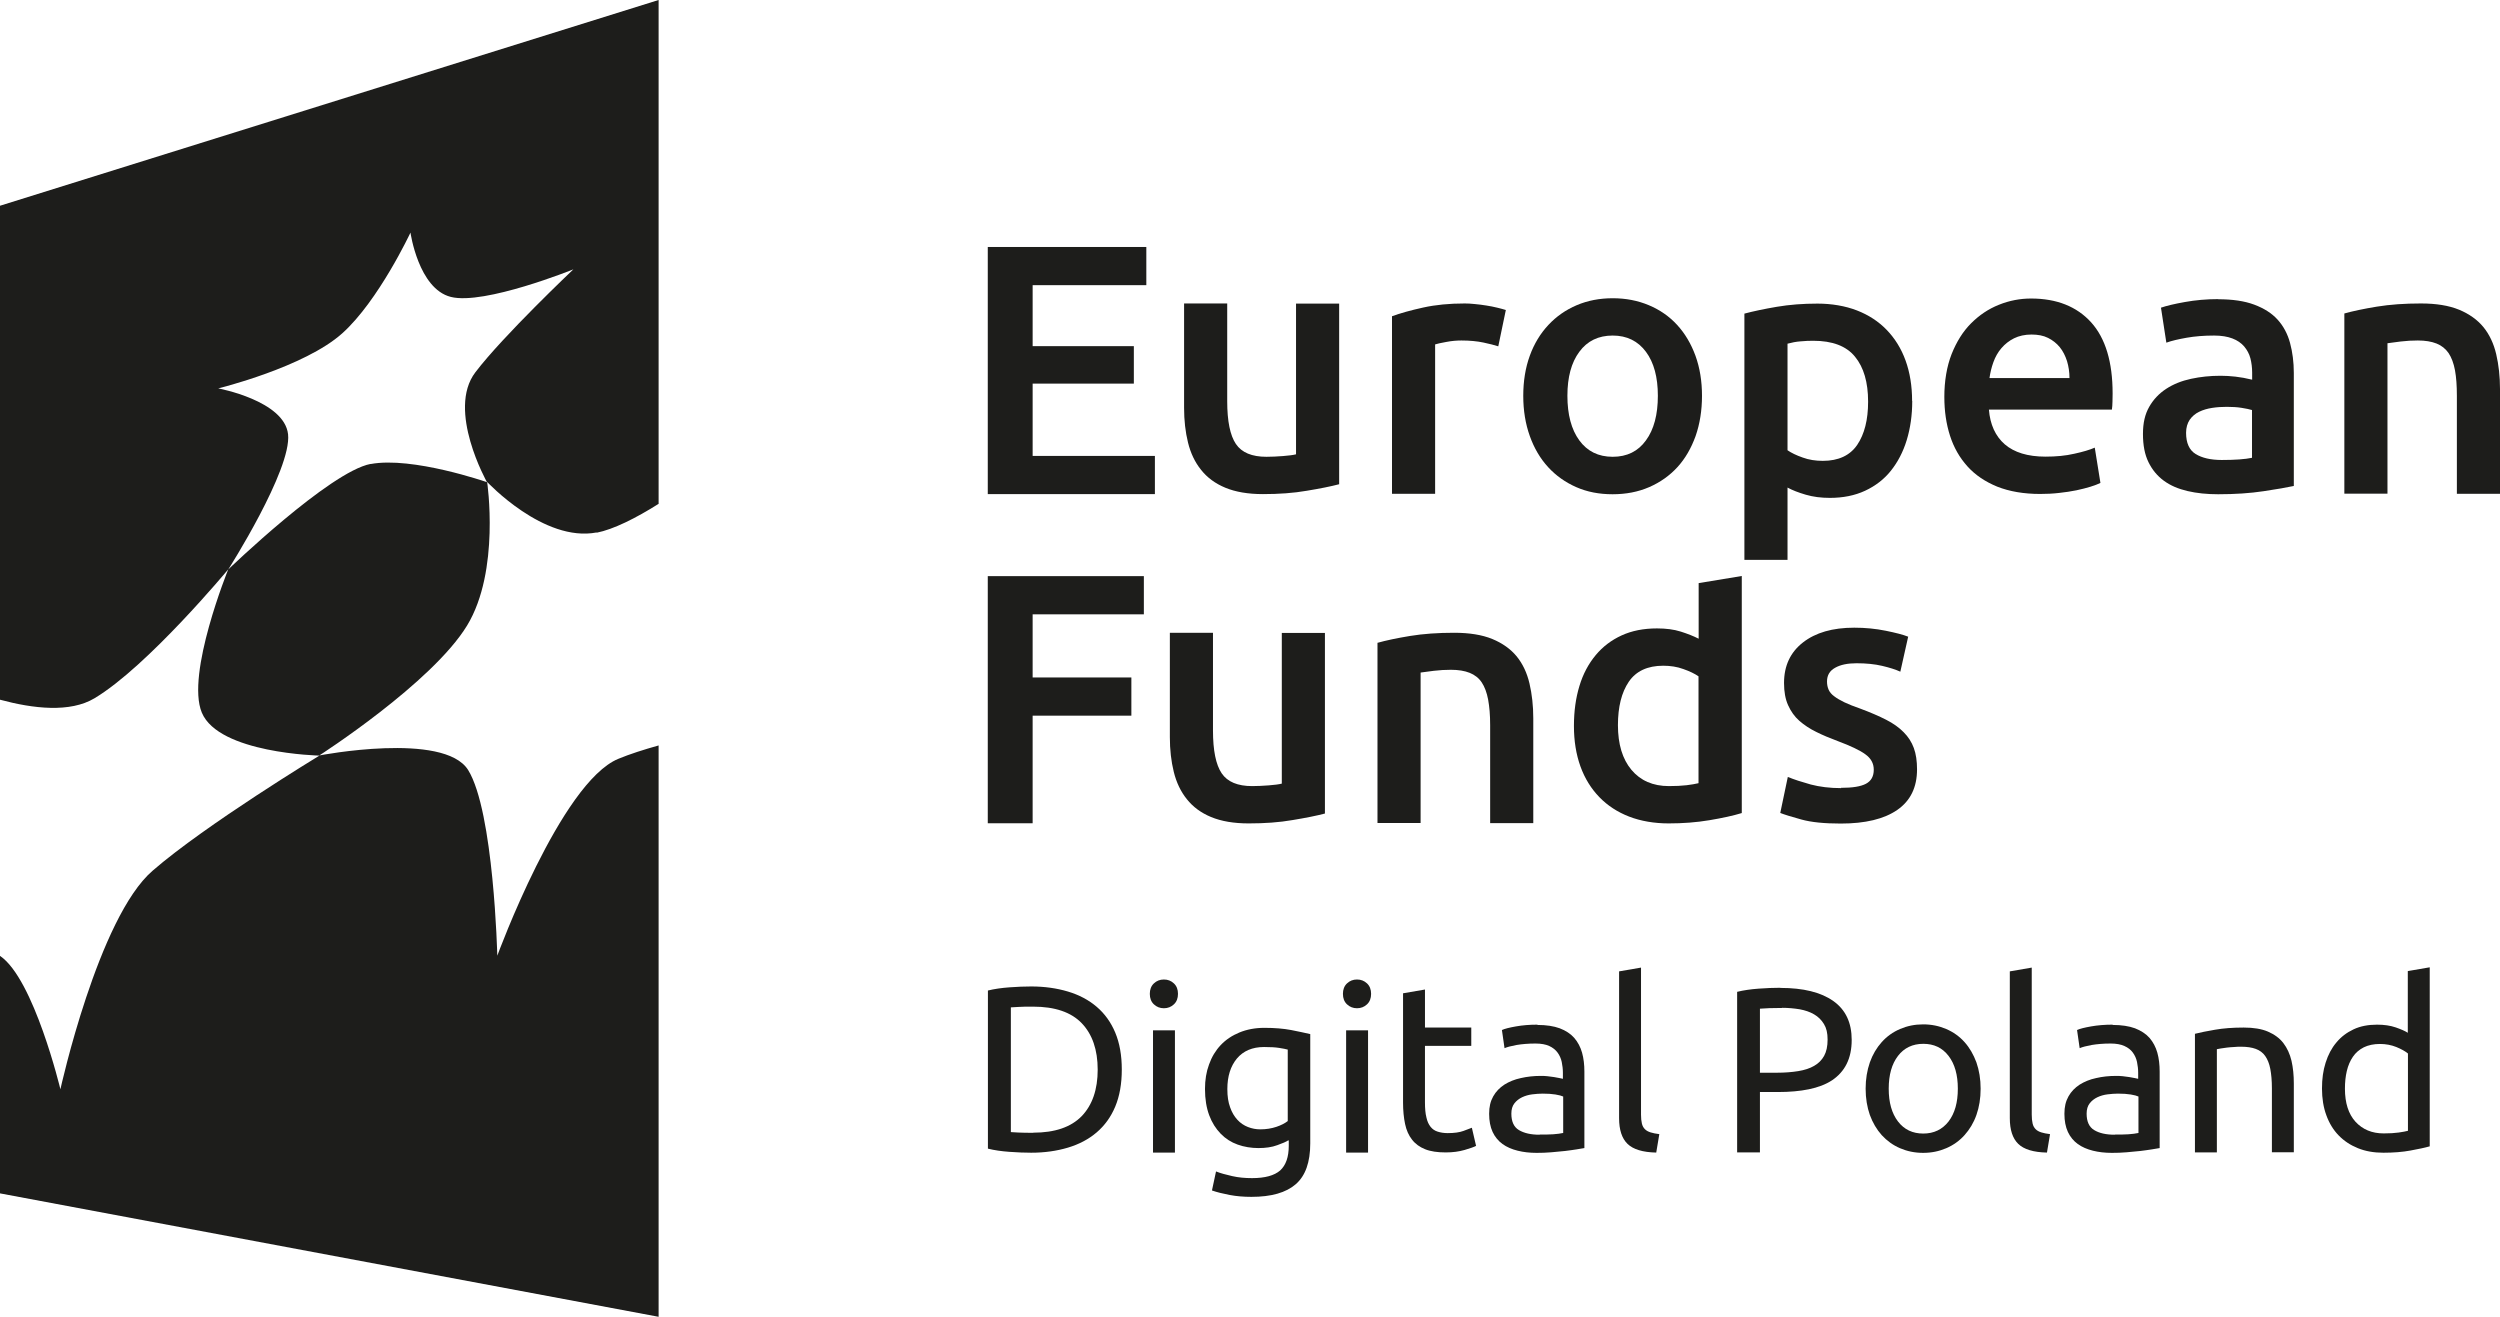 <?xml version="1.0" encoding="UTF-8"?><svg id="Warstwa_2" xmlns="http://www.w3.org/2000/svg" viewBox="0 0 172.18 90.71"><defs><style>.cls-1{fill:#1d1d1b;}</style></defs><g id="warstwa_1"><path class="cls-1" d="M68.03,34.02v-17.01h10.92v2.63h-7.83v4.2h6.97v2.58h-6.97v4.98h8.42v2.63h-11.51Z"/><path class="cls-1" d="M92.23,33.35c-.57.15-1.32.3-2.23.45-.92.16-1.92.23-3.02.23-1.03,0-1.89-.15-2.59-.44-.7-.29-1.25-.7-1.67-1.23-.42-.52-.72-1.15-.9-1.88s-.27-1.53-.27-2.39v-7.19h2.97v6.73c0,1.37.2,2.36.6,2.95.4.59,1.1.88,2.1.88.36,0,.74-.02,1.14-.05.4-.03.7-.07.9-.12v-10.38h2.97v12.45Z"/><path class="cls-1" d="M103.18,23.85c-.25-.08-.59-.17-1.02-.26-.43-.09-.94-.14-1.51-.14-.33,0-.68.03-1.04.1-.37.07-.63.12-.77.17v10.29h-2.97v-12.23c.57-.21,1.29-.41,2.15-.6.86-.19,1.81-.28,2.86-.28.2,0,.43.01.69.04.26.02.52.06.79.1.26.04.52.09.76.15s.44.11.59.16l-.52,2.5Z"/><path class="cls-1" d="M117.22,27.26c0,1.01-.15,1.94-.44,2.77-.3.83-.71,1.55-1.25,2.14-.54.59-1.19,1.05-1.95,1.38-.76.33-1.6.49-2.52.49s-1.75-.16-2.5-.49c-.75-.33-1.4-.79-1.94-1.38-.54-.59-.96-1.3-1.26-2.14-.3-.84-.45-1.76-.45-2.77s.15-1.94.45-2.76c.3-.83.73-1.53,1.28-2.12.55-.59,1.2-1.04,1.95-1.36.75-.32,1.58-.48,2.48-.48s1.73.16,2.49.48c.76.32,1.41.77,1.95,1.36.54.59.96,1.3,1.26,2.12.3.83.45,1.75.45,2.76ZM114.18,27.26c0-1.28-.27-2.29-.82-3.03-.55-.74-1.31-1.12-2.29-1.12s-1.75.37-2.3,1.12c-.55.74-.82,1.75-.82,3.03s.27,2.32.82,3.07c.55.75,1.31,1.13,2.3,1.13s1.75-.38,2.29-1.13c.55-.75.82-1.78.82-3.07Z"/><path class="cls-1" d="M131.7,27.61c0,.98-.13,1.88-.38,2.7-.25.82-.62,1.52-1.09,2.11-.47.59-1.07,1.05-1.78,1.38-.71.33-1.52.49-2.42.49-.61,0-1.16-.07-1.67-.22-.51-.15-.92-.31-1.25-.49v4.98h-2.97v-16.96c.6-.16,1.35-.32,2.23-.47.88-.15,1.82-.22,2.8-.22s1.92.16,2.72.47c.8.31,1.49.76,2.05,1.34.56.58,1,1.28,1.3,2.11.3.83.45,1.76.45,2.79ZM128.66,27.66c0-1.33-.3-2.36-.9-3.09-.6-.74-1.56-1.1-2.88-1.1-.28,0-.57.01-.87.04-.3.02-.6.08-.9.16v7.34c.26.18.61.35,1.04.5.43.16.9.23,1.39.23,1.08,0,1.87-.37,2.37-1.1.5-.74.75-1.73.75-2.97Z"/><path class="cls-1" d="M133.91,27.36c0-1.13.17-2.12.5-2.97.34-.85.78-1.56,1.34-2.12.56-.56,1.19-.99,1.92-1.28.72-.29,1.46-.43,2.21-.43,1.77,0,3.15.55,4.14,1.64.99,1.1,1.48,2.73,1.48,4.91,0,.16,0,.35-.01.55,0,.21-.02.39-.04.55h-8.47c.08,1.03.45,1.83,1.09,2.39.65.56,1.58.85,2.81.85.72,0,1.38-.06,1.98-.2.6-.13,1.07-.27,1.41-.42l.39,2.43c-.16.08-.39.17-.68.26-.29.09-.61.17-.98.25-.37.07-.77.14-1.19.18-.43.05-.86.07-1.3.07-1.13,0-2.11-.17-2.95-.5-.83-.34-1.52-.8-2.06-1.4-.54-.6-.94-1.3-1.2-2.11s-.39-1.7-.39-2.66ZM142.53,26.04c0-.41-.06-.8-.17-1.17-.12-.37-.28-.69-.5-.96-.22-.27-.49-.48-.81-.64-.32-.16-.7-.23-1.14-.23s-.86.09-1.2.26c-.34.17-.63.4-.87.68-.24.28-.42.6-.55.96-.13.36-.22.73-.27,1.1h5.52Z"/><path class="cls-1" d="M152.77,20.61c.98,0,1.81.12,2.48.37.67.25,1.21.59,1.61,1.03.4.44.69.98.86,1.61.17.63.26,1.32.26,2.07v7.78c-.46.1-1.15.22-2.08.36-.92.14-1.97.21-3.13.21-.77,0-1.47-.07-2.11-.22-.64-.15-1.18-.38-1.63-.71-.45-.33-.8-.75-1.06-1.28s-.38-1.17-.38-1.94.14-1.36.43-1.87c.29-.51.68-.92,1.17-1.24.49-.32,1.06-.55,1.71-.69.65-.14,1.32-.21,2.03-.21.33,0,.67.02,1.03.06.36.04.74.11,1.15.21v-.49c0-.34-.04-.67-.12-.98-.08-.31-.23-.58-.43-.82-.21-.24-.47-.42-.81-.55-.34-.13-.76-.2-1.26-.2-.69,0-1.32.05-1.89.15s-1.04.21-1.4.34l-.37-2.41c.38-.13.92-.26,1.65-.39.72-.13,1.49-.2,2.31-.2ZM153.01,31.68c.92,0,1.61-.05,2.09-.15v-3.29c-.16-.05-.4-.1-.71-.15-.31-.05-.65-.07-1.03-.07-.33,0-.66.02-.99.07-.34.05-.64.14-.91.27-.27.13-.49.32-.65.55-.16.24-.25.54-.25.9,0,.7.22,1.19.66,1.46.44.27,1.04.41,1.79.41Z"/><path class="cls-1" d="M161.46,21.59c.57-.16,1.32-.32,2.23-.47.92-.15,1.93-.22,3.04-.22,1.05,0,1.92.14,2.63.43.7.29,1.26.69,1.68,1.2.42.52.71,1.14.88,1.87.17.73.26,1.53.26,2.39v7.22h-2.97v-6.75c0-.69-.04-1.27-.13-1.76-.09-.48-.24-.88-.44-1.18-.21-.3-.48-.52-.83-.66-.35-.14-.78-.21-1.29-.21-.38,0-.77.02-1.18.07-.41.05-.71.09-.91.12v10.36h-2.97v-12.42Z"/><path class="cls-1" d="M68.03,56.69v-17.01h10.75v2.63h-7.66v4.35h6.8v2.63h-6.8v7.41h-3.09Z"/><path class="cls-1" d="M91.25,56.03c-.57.15-1.32.3-2.23.45-.92.16-1.92.23-3.02.23-1.03,0-1.89-.15-2.59-.44-.7-.29-1.25-.7-1.67-1.23-.42-.52-.72-1.15-.9-1.88-.18-.73-.27-1.53-.27-2.39v-7.19h2.97v6.73c0,1.37.2,2.36.6,2.95.4.59,1.1.88,2.1.88.36,0,.74-.02,1.14-.05.4-.03.7-.07.9-.12v-10.38h2.97v12.45Z"/><path class="cls-1" d="M94.88,44.27c.57-.16,1.32-.32,2.23-.47s1.93-.22,3.04-.22c1.05,0,1.92.14,2.63.43.7.29,1.26.69,1.68,1.2.42.52.71,1.14.88,1.87.17.73.26,1.53.26,2.39v7.22h-2.97v-6.75c0-.69-.05-1.27-.14-1.76-.09-.48-.24-.88-.44-1.18-.2-.3-.48-.52-.83-.66-.35-.14-.78-.21-1.29-.21-.38,0-.77.02-1.18.07-.41.05-.71.09-.91.12v10.36h-2.97v-12.42Z"/><path class="cls-1" d="M119.95,56c-.59.18-1.33.34-2.22.49-.89.15-1.83.22-2.81.22s-1.92-.16-2.72-.47c-.8-.31-1.49-.76-2.05-1.34-.56-.58-1-1.28-1.3-2.11-.3-.83-.45-1.76-.45-2.79s.13-1.94.38-2.76c.25-.83.63-1.53,1.12-2.12.49-.59,1.09-1.04,1.79-1.36.7-.32,1.51-.48,2.43-.48.62,0,1.17.07,1.64.22.47.15.88.31,1.23.49v-3.83l2.97-.49v16.32ZM111.43,49.94c0,1.31.31,2.34.93,3.08.62.74,1.48,1.12,2.58,1.12.47,0,.88-.02,1.22-.06.33-.04.61-.09.82-.14v-7.36c-.26-.18-.61-.35-1.04-.5-.43-.16-.9-.23-1.39-.23-1.08,0-1.87.37-2.37,1.1-.5.74-.75,1.73-.75,3Z"/><path class="cls-1" d="M126.79,54.26c.79,0,1.36-.09,1.72-.28.36-.19.54-.51.54-.97,0-.43-.19-.78-.58-1.06-.38-.28-1.02-.58-1.9-.91-.54-.2-1.04-.41-1.48-.63-.45-.22-.84-.48-1.17-.77-.33-.29-.58-.65-.77-1.07-.19-.42-.28-.93-.28-1.53,0-1.18.43-2.11,1.3-2.79.87-.68,2.04-1.02,3.54-1.02.75,0,1.47.07,2.16.21.69.14,1.2.27,1.55.41l-.54,2.41c-.33-.15-.74-.28-1.25-.4-.51-.12-1.1-.18-1.77-.18-.61,0-1.1.1-1.47.31-.38.21-.56.52-.56.95,0,.21.04.4.11.56.07.16.2.32.38.45.18.14.42.28.71.42.29.14.65.28,1.08.43.7.26,1.3.52,1.79.77.49.25.9.54,1.21.86.32.32.55.68.7,1.09.15.41.22.9.22,1.47,0,1.23-.45,2.16-1.36,2.79s-2.21.94-3.89.94c-1.13,0-2.04-.09-2.72-.28-.69-.19-1.17-.34-1.45-.45l.52-2.48c.44.18.97.35,1.58.52.61.16,1.31.25,2.1.25Z"/><path class="cls-1" d="M77.26,73.67c0,.97-.15,1.82-.45,2.54-.3.72-.73,1.31-1.28,1.78-.55.47-1.21.82-1.98,1.05-.77.23-1.61.35-2.53.35-.45,0-.95-.02-1.5-.06-.55-.04-1.04-.11-1.48-.22v-10.89c.44-.11.94-.18,1.48-.22.55-.04,1.04-.06,1.5-.06.92,0,1.76.12,2.53.35.77.23,1.43.58,1.98,1.05.55.47.98,1.06,1.28,1.78.3.72.45,1.56.45,2.54ZM71.16,78.01c1.49,0,2.6-.38,3.34-1.14.73-.76,1.1-1.83,1.1-3.2s-.37-2.44-1.1-3.2c-.73-.76-1.85-1.14-3.34-1.14-.44,0-.79,0-1.03.02-.24.01-.41.02-.51.03v8.59c.1.01.27.02.51.03.24.01.59.02,1.03.02Z"/><path class="cls-1" d="M80.16,69.44c-.27,0-.5-.09-.69-.27-.19-.18-.28-.42-.28-.72s.09-.54.28-.72c.19-.18.42-.27.69-.27s.5.09.69.27.28.42.28.72-.09.54-.28.72c-.19.18-.42.27-.69.27ZM80.92,79.38h-1.51v-8.42h1.51v8.42Z"/><path class="cls-1" d="M88.72,78.54c-.13.09-.38.2-.75.33-.37.14-.81.2-1.3.2s-.99-.08-1.43-.24c-.45-.16-.84-.41-1.17-.75-.33-.34-.6-.76-.79-1.27-.19-.51-.29-1.11-.29-1.81,0-.62.09-1.18.28-1.69.18-.51.45-.96.8-1.33.35-.37.78-.66,1.29-.87.51-.21,1.08-.32,1.72-.32.7,0,1.31.05,1.84.15.52.1.96.2,1.32.28v7.52c0,1.3-.33,2.24-1,2.82-.67.58-1.68.87-3.05.87-.53,0-1.03-.04-1.5-.13-.47-.09-.88-.19-1.22-.31l.28-1.31c.3.12.67.22,1.11.32s.89.14,1.37.14c.9,0,1.54-.18,1.94-.53.39-.36.59-.92.59-1.7v-.36ZM88.7,72.29c-.15-.04-.35-.08-.61-.12-.25-.04-.6-.06-1.03-.06-.81,0-1.43.27-1.87.79-.44.53-.66,1.23-.66,2.11,0,.49.06.9.19,1.25.12.35.29.63.5.86.21.23.45.39.73.5.28.11.56.16.85.16.4,0,.77-.06,1.1-.17.33-.11.6-.25.79-.4v-4.92Z"/><path class="cls-1" d="M93.46,69.44c-.27,0-.5-.09-.69-.27-.19-.18-.28-.42-.28-.72s.09-.54.28-.72c.19-.18.42-.27.69-.27s.5.09.69.27.28.42.28.72-.09.54-.28.72c-.19.18-.42.27-.69.27ZM94.22,79.38h-1.51v-8.42h1.51v8.42Z"/><path class="cls-1" d="M98.14,70.77h3.19v1.26h-3.19v3.89c0,.42.03.77.1,1.04.06.28.16.49.29.65.13.16.29.27.49.33.19.06.42.1.68.1.45,0,.82-.05,1.09-.15.28-.1.47-.18.58-.22l.29,1.25c-.15.08-.42.17-.79.28-.38.11-.81.17-1.3.17-.57,0-1.05-.07-1.42-.22-.37-.15-.67-.36-.9-.66-.23-.29-.39-.65-.48-1.08-.09-.43-.14-.92-.14-1.48v-7.52l1.51-.26v2.61Z"/><path class="cls-1" d="M105.89,70.59c.61,0,1.12.08,1.53.23.42.16.75.38,1,.66.25.29.43.63.54,1.02.11.39.16.83.16,1.3v5.27c-.13.02-.31.05-.54.09-.23.04-.49.07-.79.11-.29.03-.61.06-.95.09-.34.03-.68.04-1.01.04-.48,0-.91-.05-1.31-.15s-.75-.25-1.04-.46c-.29-.21-.52-.49-.68-.83-.16-.35-.24-.76-.24-1.25s.09-.86.28-1.2c.19-.34.45-.6.77-.81.32-.2.7-.36,1.13-.45.43-.1.89-.15,1.36-.15.15,0,.31,0,.47.02.16.02.32.04.46.06.15.03.27.05.38.07.11.02.18.04.23.05v-.42c0-.25-.03-.49-.08-.74-.05-.24-.15-.46-.29-.65-.14-.19-.33-.34-.57-.45-.24-.11-.56-.17-.95-.17-.5,0-.93.04-1.3.1-.37.07-.65.14-.83.22l-.18-1.25c.19-.09.52-.17.97-.25.45-.08.94-.12,1.47-.12ZM106.02,78.14c.36,0,.67,0,.95-.02.28-.02.5-.05.69-.09v-2.51c-.11-.05-.28-.1-.53-.14-.24-.04-.54-.06-.88-.06-.23,0-.47.02-.72.05-.25.03-.49.1-.7.2-.21.1-.39.24-.53.42-.14.18-.21.41-.21.71,0,.54.17.92.52,1.13.35.21.82.32,1.41.32Z"/><path class="cls-1" d="M114.07,79.38c-.93-.02-1.59-.22-1.98-.6-.39-.38-.58-.97-.58-1.77v-10.11l1.51-.26v10.12c0,.25.02.45.06.62s.11.29.21.39c.1.1.23.17.39.22.16.05.36.09.6.12l-.21,1.26Z"/><path class="cls-1" d="M122.62,68.04c1.58,0,2.79.3,3.64.9.85.6,1.27,1.49,1.27,2.68,0,.65-.12,1.2-.35,1.66-.23.46-.57.83-1,1.12-.44.29-.97.49-1.6.62-.63.13-1.33.19-2.12.19h-1.25v4.16h-1.57v-11.06c.44-.11.94-.18,1.48-.22.54-.04,1.04-.06,1.5-.06ZM122.75,69.42c-.67,0-1.18.02-1.54.05v4.41h1.18c.54,0,1.03-.04,1.46-.11.43-.07.8-.19,1.09-.36.3-.17.53-.4.69-.69.16-.29.24-.66.24-1.12s-.08-.79-.25-1.07c-.17-.28-.39-.5-.68-.67-.29-.17-.62-.28-1-.35-.38-.06-.78-.1-1.2-.1Z"/><path class="cls-1" d="M136.41,74.98c0,.67-.1,1.27-.29,1.81-.19.54-.47,1-.82,1.39-.35.39-.77.69-1.26.9-.49.21-1.01.32-1.59.32s-1.1-.11-1.59-.32c-.49-.21-.9-.51-1.26-.9-.35-.39-.62-.85-.82-1.39-.19-.54-.29-1.15-.29-1.81s.1-1.26.29-1.81c.19-.54.47-1.01.82-1.4.35-.39.77-.69,1.26-.9.49-.21,1.01-.32,1.59-.32s1.1.11,1.59.32c.49.21.91.51,1.26.9.35.39.62.86.82,1.4.19.55.29,1.15.29,1.81ZM134.84,74.98c0-.95-.21-1.7-.64-2.26-.43-.56-1.01-.83-1.74-.83s-1.32.28-1.74.83c-.43.56-.64,1.31-.64,2.26s.21,1.7.64,2.26c.43.56,1.01.83,1.74.83s1.31-.28,1.74-.83c.43-.56.64-1.31.64-2.26Z"/><path class="cls-1" d="M140.98,79.38c-.93-.02-1.59-.22-1.98-.6-.39-.38-.58-.97-.58-1.77v-10.11l1.51-.26v10.12c0,.25.02.45.06.62s.11.29.21.39c.1.1.23.17.39.22.16.05.36.09.6.12l-.21,1.26Z"/><path class="cls-1" d="M145.51,70.59c.6,0,1.12.08,1.53.23.41.16.75.38,1,.66.25.29.43.63.54,1.02.11.39.16.83.16,1.3v5.27c-.13.02-.31.05-.54.09-.23.04-.49.07-.79.11-.29.03-.61.06-.95.09-.34.03-.68.04-1.01.04-.48,0-.91-.05-1.31-.15-.4-.1-.75-.25-1.04-.46-.29-.21-.52-.49-.68-.83-.16-.35-.24-.76-.24-1.25s.09-.86.28-1.2c.19-.34.45-.6.77-.81.32-.2.7-.36,1.13-.45.43-.1.88-.15,1.36-.15.15,0,.31,0,.47.02.16.02.32.04.46.06.15.03.27.05.38.07.11.02.18.04.23.05v-.42c0-.25-.03-.49-.08-.74-.05-.24-.15-.46-.29-.65-.14-.19-.33-.34-.58-.45-.24-.11-.56-.17-.95-.17-.5,0-.93.04-1.3.1-.37.07-.65.14-.83.22l-.18-1.25c.19-.09.52-.17.97-.25.45-.08.95-.12,1.47-.12ZM145.64,78.14c.36,0,.67,0,.95-.02.28-.02.5-.05.69-.09v-2.51c-.11-.05-.28-.1-.53-.14-.24-.04-.54-.06-.88-.06-.23,0-.47.02-.72.05-.25.03-.49.1-.7.2-.21.1-.39.24-.53.42-.14.18-.21.41-.21.71,0,.54.17.92.52,1.13.34.21.81.32,1.41.32Z"/><path class="cls-1" d="M151.17,71.2c.35-.09.8-.18,1.38-.28.57-.1,1.23-.15,1.98-.15.67,0,1.23.09,1.67.28.44.19.8.45,1.06.79.26.34.45.75.56,1.22.11.48.16,1,.16,1.57v4.73h-1.51v-4.41c0-.52-.04-.96-.11-1.33s-.19-.66-.35-.89c-.16-.23-.38-.39-.65-.49-.27-.1-.61-.15-1-.15-.16,0-.33,0-.5.02-.17.01-.34.02-.49.04-.16.02-.3.04-.42.06-.12.02-.21.04-.27.05v7.11h-1.51v-8.18Z"/><path class="cls-1" d="M165.83,66.88l1.51-.26v12.33c-.35.1-.79.19-1.33.29s-1.16.15-1.86.15c-.65,0-1.23-.1-1.75-.31-.52-.21-.96-.5-1.33-.88-.37-.38-.65-.84-.85-1.39-.2-.54-.3-1.16-.3-1.84s.08-1.24.25-1.78c.17-.54.41-1,.74-1.39.32-.39.72-.69,1.19-.91.47-.22,1.01-.32,1.61-.32.49,0,.91.06,1.29.19.37.13.65.25.83.37v-4.26ZM165.83,72.55c-.18-.15-.45-.3-.79-.44-.35-.14-.72-.21-1.13-.21-.43,0-.8.08-1.11.23-.31.16-.56.37-.75.65-.19.28-.33.6-.42.98-.09.38-.13.78-.13,1.22,0,.98.24,1.74.73,2.28.49.53,1.13.8,1.94.8.41,0,.75-.02,1.03-.06.28-.04.49-.08.64-.12v-5.33Z"/><path class="cls-1" d="M41.09,36.69c1.16-.23,2.7-1,4.27-1.99V0L0,14.17v34.02c2.29.62,4.83.91,6.51-.1,3.66-2.19,9.21-8.88,9.21-8.88,0,0-2.93,7.22-1.82,9.87,1.17,2.81,8.1,2.96,8.1,2.96,0,0-7.84,4.76-11.48,7.92-3.75,3.22-6.36,15.06-6.36,15.06,0,0-1.82-7.59-4.15-9.18H0s0,0,0,0v16.35l45.36,8.5v-39.35c-1.03.29-2,.6-2.77.92-3.97,1.63-8.34,13.56-8.34,13.56,0,0-.24-9.94-2.01-12.79-1.67-2.66-10.25-1-10.25-1,0,0,7.76-4.98,10.18-8.95,2.29-3.77,1.38-9.89,1.38-9.89,0,0,3.9,4.19,7.55,3.48ZM25.53,31.95c-2.83.54-9.81,7.27-9.81,7.27,0,0,4.38-6.87,4.12-9.31-.26-2.32-4.81-3.16-4.81-3.16,0,0,5.95-1.46,8.55-3.8,2.5-2.25,4.69-6.93,4.69-6.93,0,0,.55,3.87,2.78,4.43,2.3.58,8.44-1.9,8.44-1.9,0,0-4.85,4.59-6.75,7.09-1.99,2.61.8,7.57.8,7.57,0,0-5.14-1.79-8.02-1.25Z"/></g></svg>